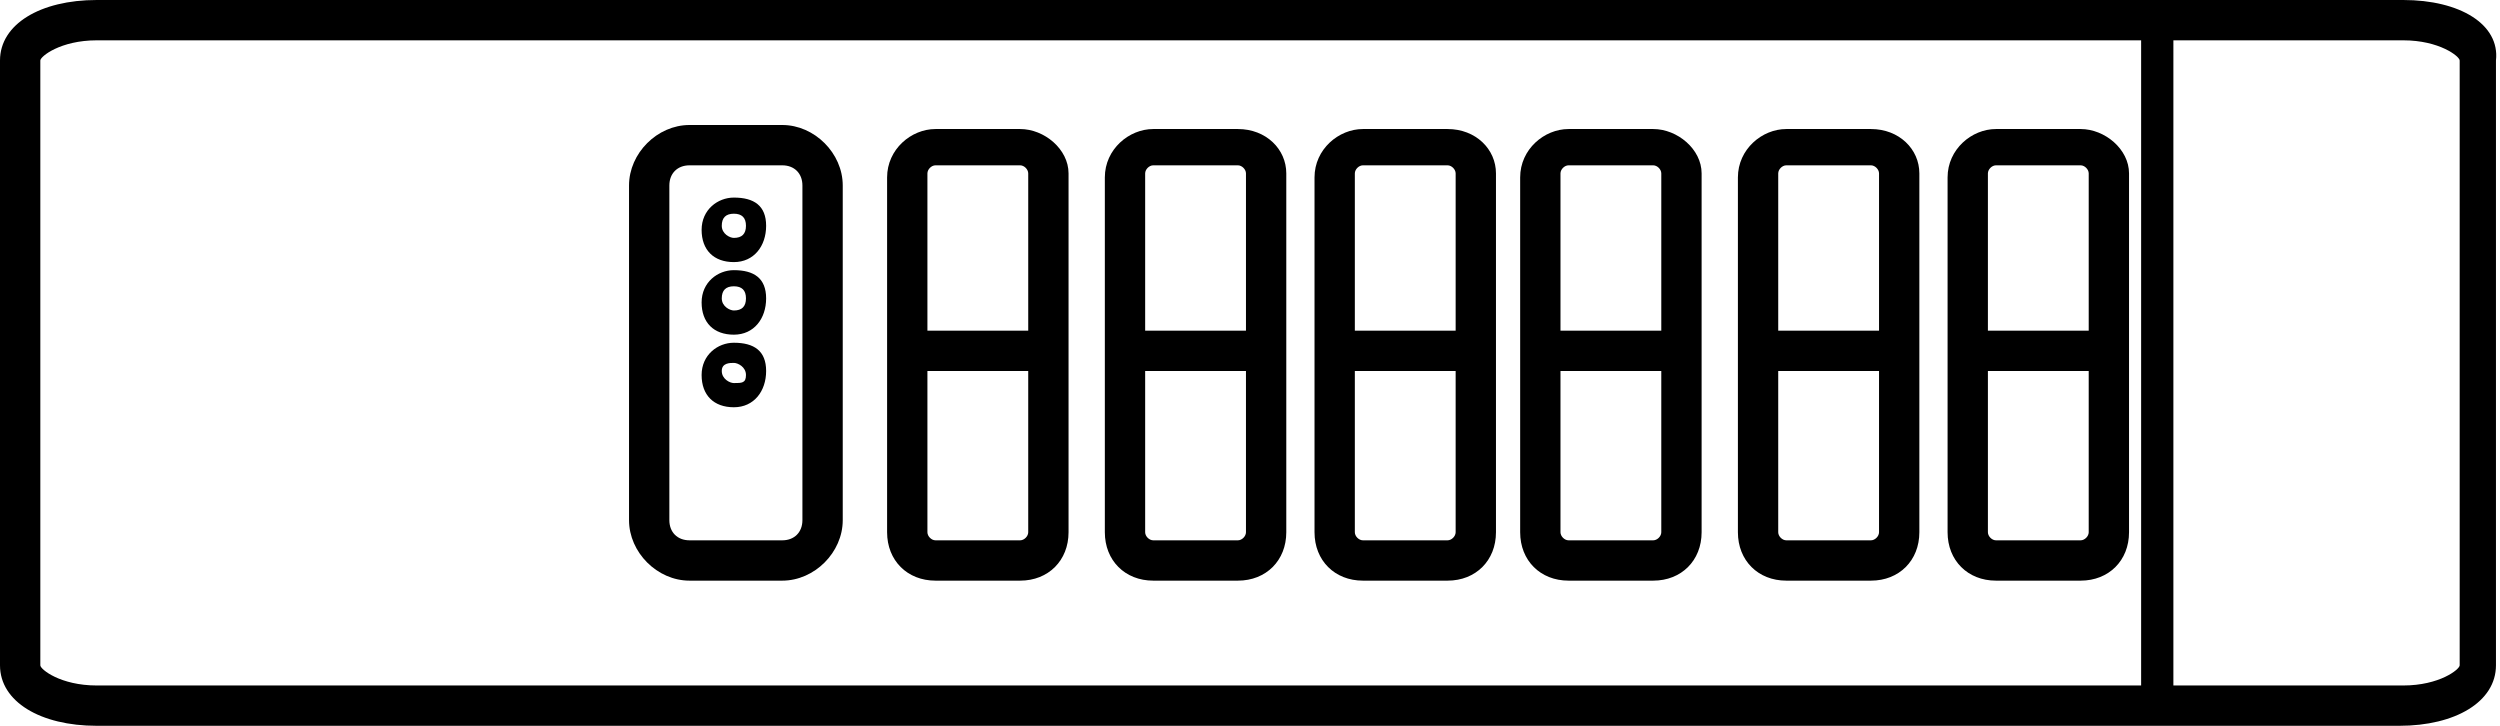 
<svg version="1.1" id="Calque_1" xmlns="http://www.w3.org/2000/svg" xmlns:xlink="http://www.w3.org/1999/xlink" x="0px" y="0px"
	 viewBox="0 0 62 18" style="enable-background:new 0 0 62 18;" xml:space="preserve">
<g>
	<path d="M51.6,3.2h-2.1c-0.6,0-1.2,0.5-1.2,1.2v3.9v1v3.9c0,0.7,0.5,1.2,1.2,1.2h2.1c0.7,0,1.2-0.5,1.2-1.2V9.2v-1V4.3
		C52.8,3.7,52.2,3.2,51.6,3.2z M51.8,13.2c0,0.1-0.1,0.2-0.2,0.2h-2.1c-0.1,0-0.2-0.1-0.2-0.2V9.2h2.5V13.2z M49.3,8.2V4.3
		c0-0.1,0.1-0.2,0.2-0.2h2.1c0.1,0,0.2,0.1,0.2,0.2v3.9H49.3z"/>
	<path d="M35.9,3.2h-2.1c-0.6,0-1.2,0.5-1.2,1.2v3.9v1v3.9c0,0.7,0.5,1.2,1.2,1.2h2.1c0.7,0,1.2-0.5,1.2-1.2V9.2v-1V4.3
		C37.1,3.7,36.6,3.2,35.9,3.2z M36.1,13.2c0,0.1-0.1,0.2-0.2,0.2h-2.1c-0.1,0-0.2-0.1-0.2-0.2V9.2h2.5V13.2z M33.6,8.2V4.3
		c0-0.1,0.1-0.2,0.2-0.2h2.1c0.1,0,0.2,0.1,0.2,0.2v3.9H33.6z"/>
	<path d="M46.4,3.2h-2.1c-0.6,0-1.2,0.5-1.2,1.2v3.9v1v3.9c0,0.7,0.5,1.2,1.2,1.2h2.1c0.7,0,1.2-0.5,1.2-1.2V9.2v-1V4.3
		C47.6,3.7,47.1,3.2,46.4,3.2z M46.6,13.2c0,0.1-0.1,0.2-0.2,0.2h-2.1c-0.1,0-0.2-0.1-0.2-0.2V9.2h2.5V13.2z M44.1,8.2V4.3
		c0-0.1,0.1-0.2,0.2-0.2h2.1c0.1,0,0.2,0.1,0.2,0.2v3.9H44.1z"/>
	<path d="M30.7,3.2h-2.1c-0.6,0-1.2,0.5-1.2,1.2v3.9v1v3.9c0,0.7,0.5,1.2,1.2,1.2h2.1c0.7,0,1.2-0.5,1.2-1.2V9.2v-1V4.3
		C31.9,3.7,31.4,3.2,30.7,3.2z M30.9,13.2c0,0.1-0.1,0.2-0.2,0.2h-2.1c-0.1,0-0.2-0.1-0.2-0.2V9.2h2.5V13.2z M28.4,8.2V4.3
		c0-0.1,0.1-0.2,0.2-0.2h2.1c0.1,0,0.2,0.1,0.2,0.2v3.9H28.4z"/>
	<path d="M41,3.2h-2.1c-0.6,0-1.2,0.5-1.2,1.2v3.9v1v3.9c0,0.7,0.5,1.2,1.2,1.2H41c0.7,0,1.2-0.5,1.2-1.2V9.2v-1V4.3
		C42.2,3.7,41.6,3.2,41,3.2z M41.2,13.2c0,0.1-0.1,0.2-0.2,0.2h-2.1c-0.1,0-0.2-0.1-0.2-0.2V9.2h2.5V13.2z M38.7,8.2V4.3
		c0-0.1,0.1-0.2,0.2-0.2H41c0.1,0,0.2,0.1,0.2,0.2v3.9H38.7z"/>
	<path d="M25.3,3.2h-2.1c-0.6,0-1.2,0.5-1.2,1.2v3.9v1v3.9c0,0.7,0.5,1.2,1.2,1.2h2.1c0.7,0,1.2-0.5,1.2-1.2V9.2v-1V4.3
		C26.5,3.7,25.9,3.2,25.3,3.2z M25.5,13.2c0,0.1-0.1,0.2-0.2,0.2h-2.1c-0.1,0-0.2-0.1-0.2-0.2V9.2h2.5V13.2z M23,8.2V4.3
		c0-0.1,0.1-0.2,0.2-0.2h2.1c0.1,0,0.2,0.1,0.2,0.2v3.9H23z"/>
	<path d="M59.6,0H2.4C1,0,0,0.6,0,1.5v15C0,17.4,1,18,2.4,18h57.1c1.4,0,2.4-0.6,2.4-1.5v-15C62,0.6,61,0,59.6,0z M1,16.5v-15
		C1,1.4,1.5,1,2.4,1h50.7v16H2.4C1.5,17,1,16.6,1,16.5z M61,16.5c0,0.1-0.5,0.5-1.4,0.5h-5.7V1h5.7C60.5,1,61,1.4,61,1.5V16.5z"/>
	<path d="M19.4,3.1h-2.3c-0.8,0-1.5,0.7-1.5,1.5v8.3c0,0.8,0.7,1.5,1.5,1.5h2.3c0.8,0,1.5-0.7,1.5-1.5V4.6
		C20.9,3.8,20.2,3.1,19.4,3.1z M19.9,12.9c0,0.3-0.2,0.5-0.5,0.5h-2.3c-0.3,0-0.5-0.2-0.5-0.5V4.6c0-0.3,0.2-0.5,0.5-0.5h2.3
		c0.3,0,0.5,0.2,0.5,0.5V12.9z"/>
	<path d="M18.2,4.9c-0.4,0-0.8,0.3-0.8,0.8s0.3,0.8,0.8,0.8S19,6.1,19,5.6S18.7,4.9,18.2,4.9z M18.2,5.9c-0.1,0-0.3-0.1-0.3-0.3
		s0.1-0.3,0.3-0.3s0.3,0.1,0.3,0.3S18.4,5.9,18.2,5.9z"/>
	<path d="M18.2,6.7c-0.4,0-0.8,0.3-0.8,0.8s0.3,0.8,0.8,0.8S19,7.9,19,7.4S18.7,6.7,18.2,6.7z M18.2,7.7c-0.1,0-0.3-0.1-0.3-0.3
		s0.1-0.3,0.3-0.3s0.3,0.1,0.3,0.3S18.4,7.7,18.2,7.7z"/>
	<path d="M18.2,8.5c-0.4,0-0.8,0.3-0.8,0.8s0.3,0.8,0.8,0.8S19,9.7,19,9.2S18.7,8.5,18.2,8.5z M18.2,9.5c-0.1,0-0.3-0.1-0.3-0.3
		S18.1,9,18.2,9s0.3,0.1,0.3,0.3S18.4,9.5,18.2,9.5z"/>
</g>
</svg>
